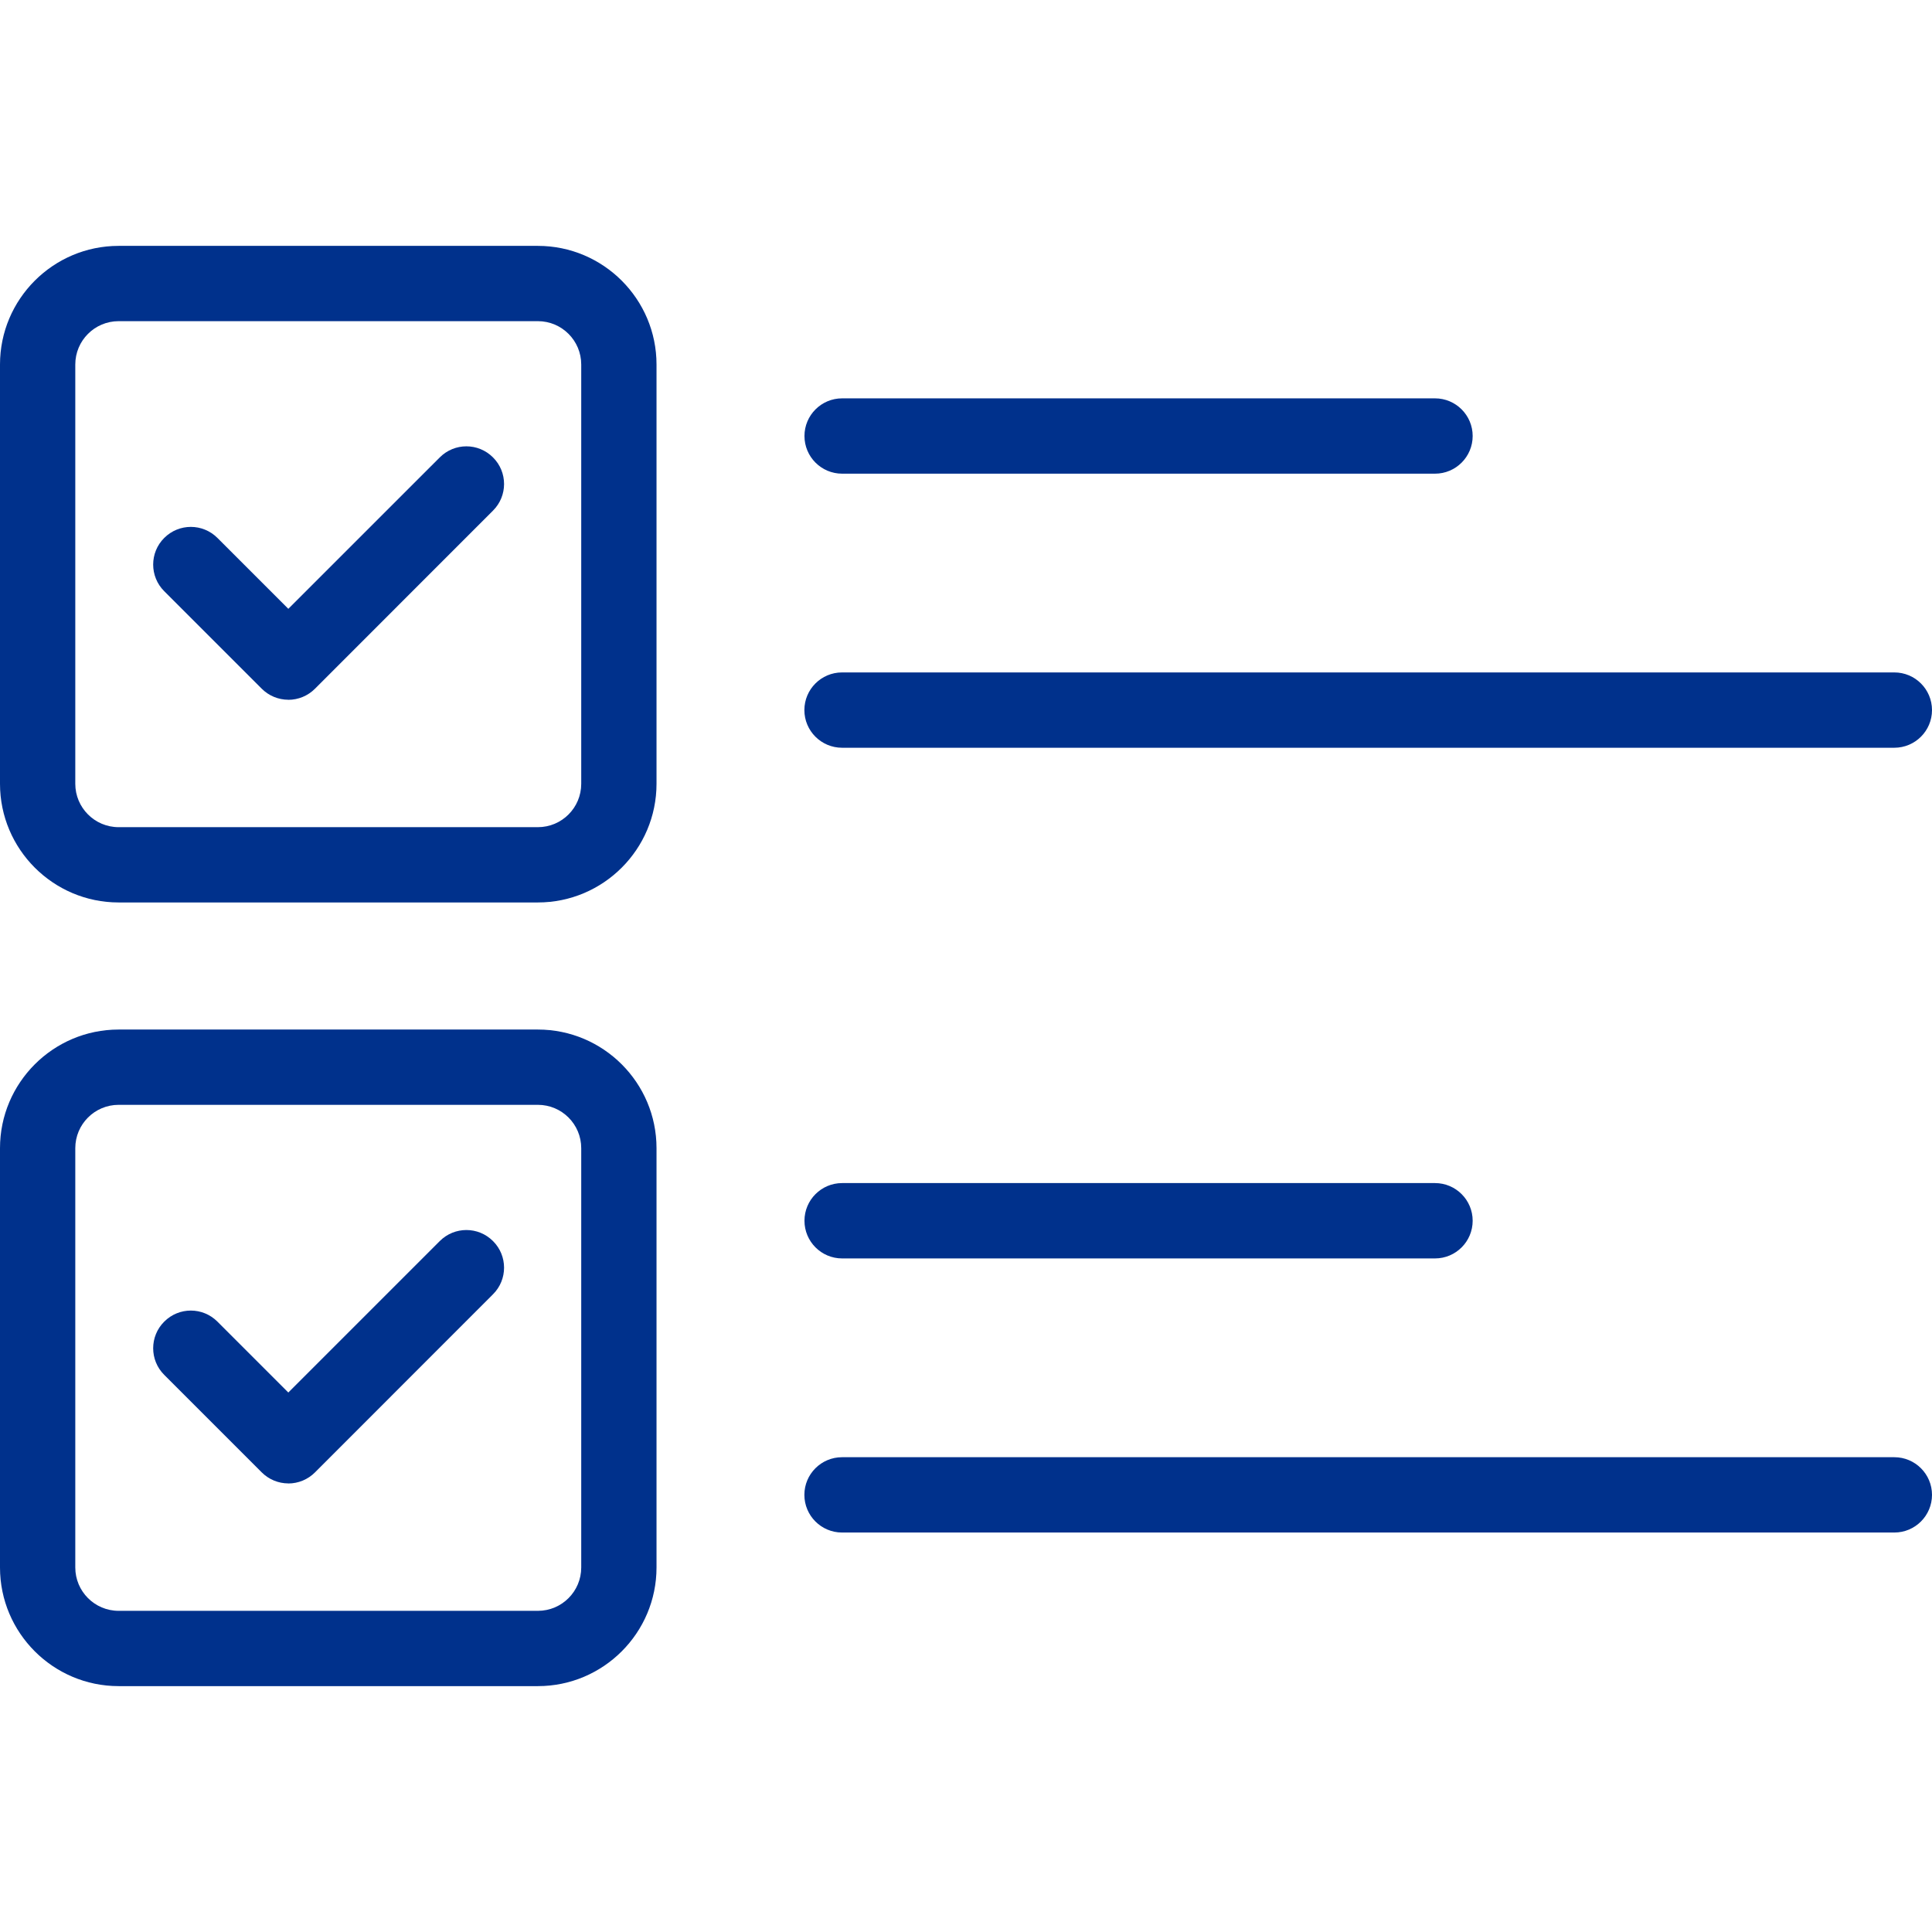 <svg width="64" height="64" viewBox="0 0 64 64" fill="none" xmlns="http://www.w3.org/2000/svg">
<path d="M17.82 29.895H3.93C1.763 29.895 0 28.131 0 25.964V12.075C0 9.908 1.763 8.145 3.93 8.145H17.818C19.985 8.145 21.748 9.908 21.748 12.075V25.964C21.748 28.131 19.985 29.895 17.818 29.895H17.82ZM3.93 10.639C3.137 10.639 2.494 11.282 2.494 12.075V25.964C2.494 26.756 3.137 27.401 3.93 27.401H17.818C18.611 27.401 19.254 26.758 19.254 25.964V12.075C19.254 11.282 18.611 10.639 17.818 10.639H3.93Z" fill="#00318C"/>
<path d="M9.551 23.18C9.221 23.18 8.904 23.048 8.67 22.814L5.44 19.584C4.952 19.098 4.952 18.306 5.44 17.82C5.928 17.332 6.715 17.332 7.203 17.82L9.551 20.168L14.568 15.152C15.056 14.663 15.843 14.663 16.331 15.152C16.82 15.638 16.82 16.429 16.331 16.915L10.433 22.816C10.199 23.05 9.882 23.182 9.551 23.182V23.18Z" fill="#00318C"/>
<path d="M17.82 55.855H3.93C1.763 55.855 0 54.092 0 51.925V38.035C0 35.868 1.763 34.105 3.93 34.105H17.818C19.985 34.105 21.748 35.868 21.748 38.035V51.925C21.748 54.092 19.985 55.855 17.818 55.855H17.82ZM3.93 36.599C3.137 36.599 2.494 37.242 2.494 38.035V51.925C2.494 52.716 3.137 53.361 3.93 53.361H17.818C18.611 53.361 19.254 52.718 19.254 51.925V38.035C19.254 37.242 18.611 36.599 17.818 36.599H3.93Z" fill="#00318C"/>
<path d="M9.551 49.14C9.221 49.14 8.904 49.008 8.67 48.774L5.44 45.544C4.952 45.058 4.952 44.267 5.44 43.781C5.928 43.292 6.715 43.292 7.203 43.781L9.551 46.129L14.568 41.112C15.056 40.624 15.843 40.624 16.331 41.112C16.82 41.598 16.82 42.389 16.331 42.875L10.433 48.776C10.199 49.01 9.882 49.142 9.551 49.142V49.14Z" fill="#00318C"/>
<path d="M47.537 15.691H27.896C27.208 15.691 26.649 15.132 26.649 14.443C26.649 13.755 27.208 13.196 27.896 13.196H47.537C48.225 13.196 48.784 13.755 48.784 14.443C48.784 15.132 48.225 15.691 47.537 15.691Z" fill="#00318C"/>
<path d="M62.752 24.77H27.894C27.205 24.77 26.646 24.211 26.646 23.523C26.646 22.834 27.205 22.275 27.894 22.275H62.752C63.441 22.275 64 22.834 64 23.523C64 24.211 63.441 24.77 62.752 24.77Z" fill="#00318C"/>
<path d="M47.537 41.687H27.896C27.208 41.687 26.649 41.128 26.649 40.439C26.649 39.75 27.208 39.191 27.896 39.191H47.537C48.225 39.191 48.784 39.75 48.784 40.439C48.784 41.128 48.225 41.687 47.537 41.687Z" fill="#00318C"/>
<path d="M62.752 50.767H27.894C27.205 50.767 26.646 50.208 26.646 49.519C26.646 48.831 27.205 48.272 27.894 48.272H62.752C63.441 48.272 64 48.831 64 49.519C64 50.208 63.441 50.767 62.752 50.767Z" fill="#00318C"/>
</svg>
